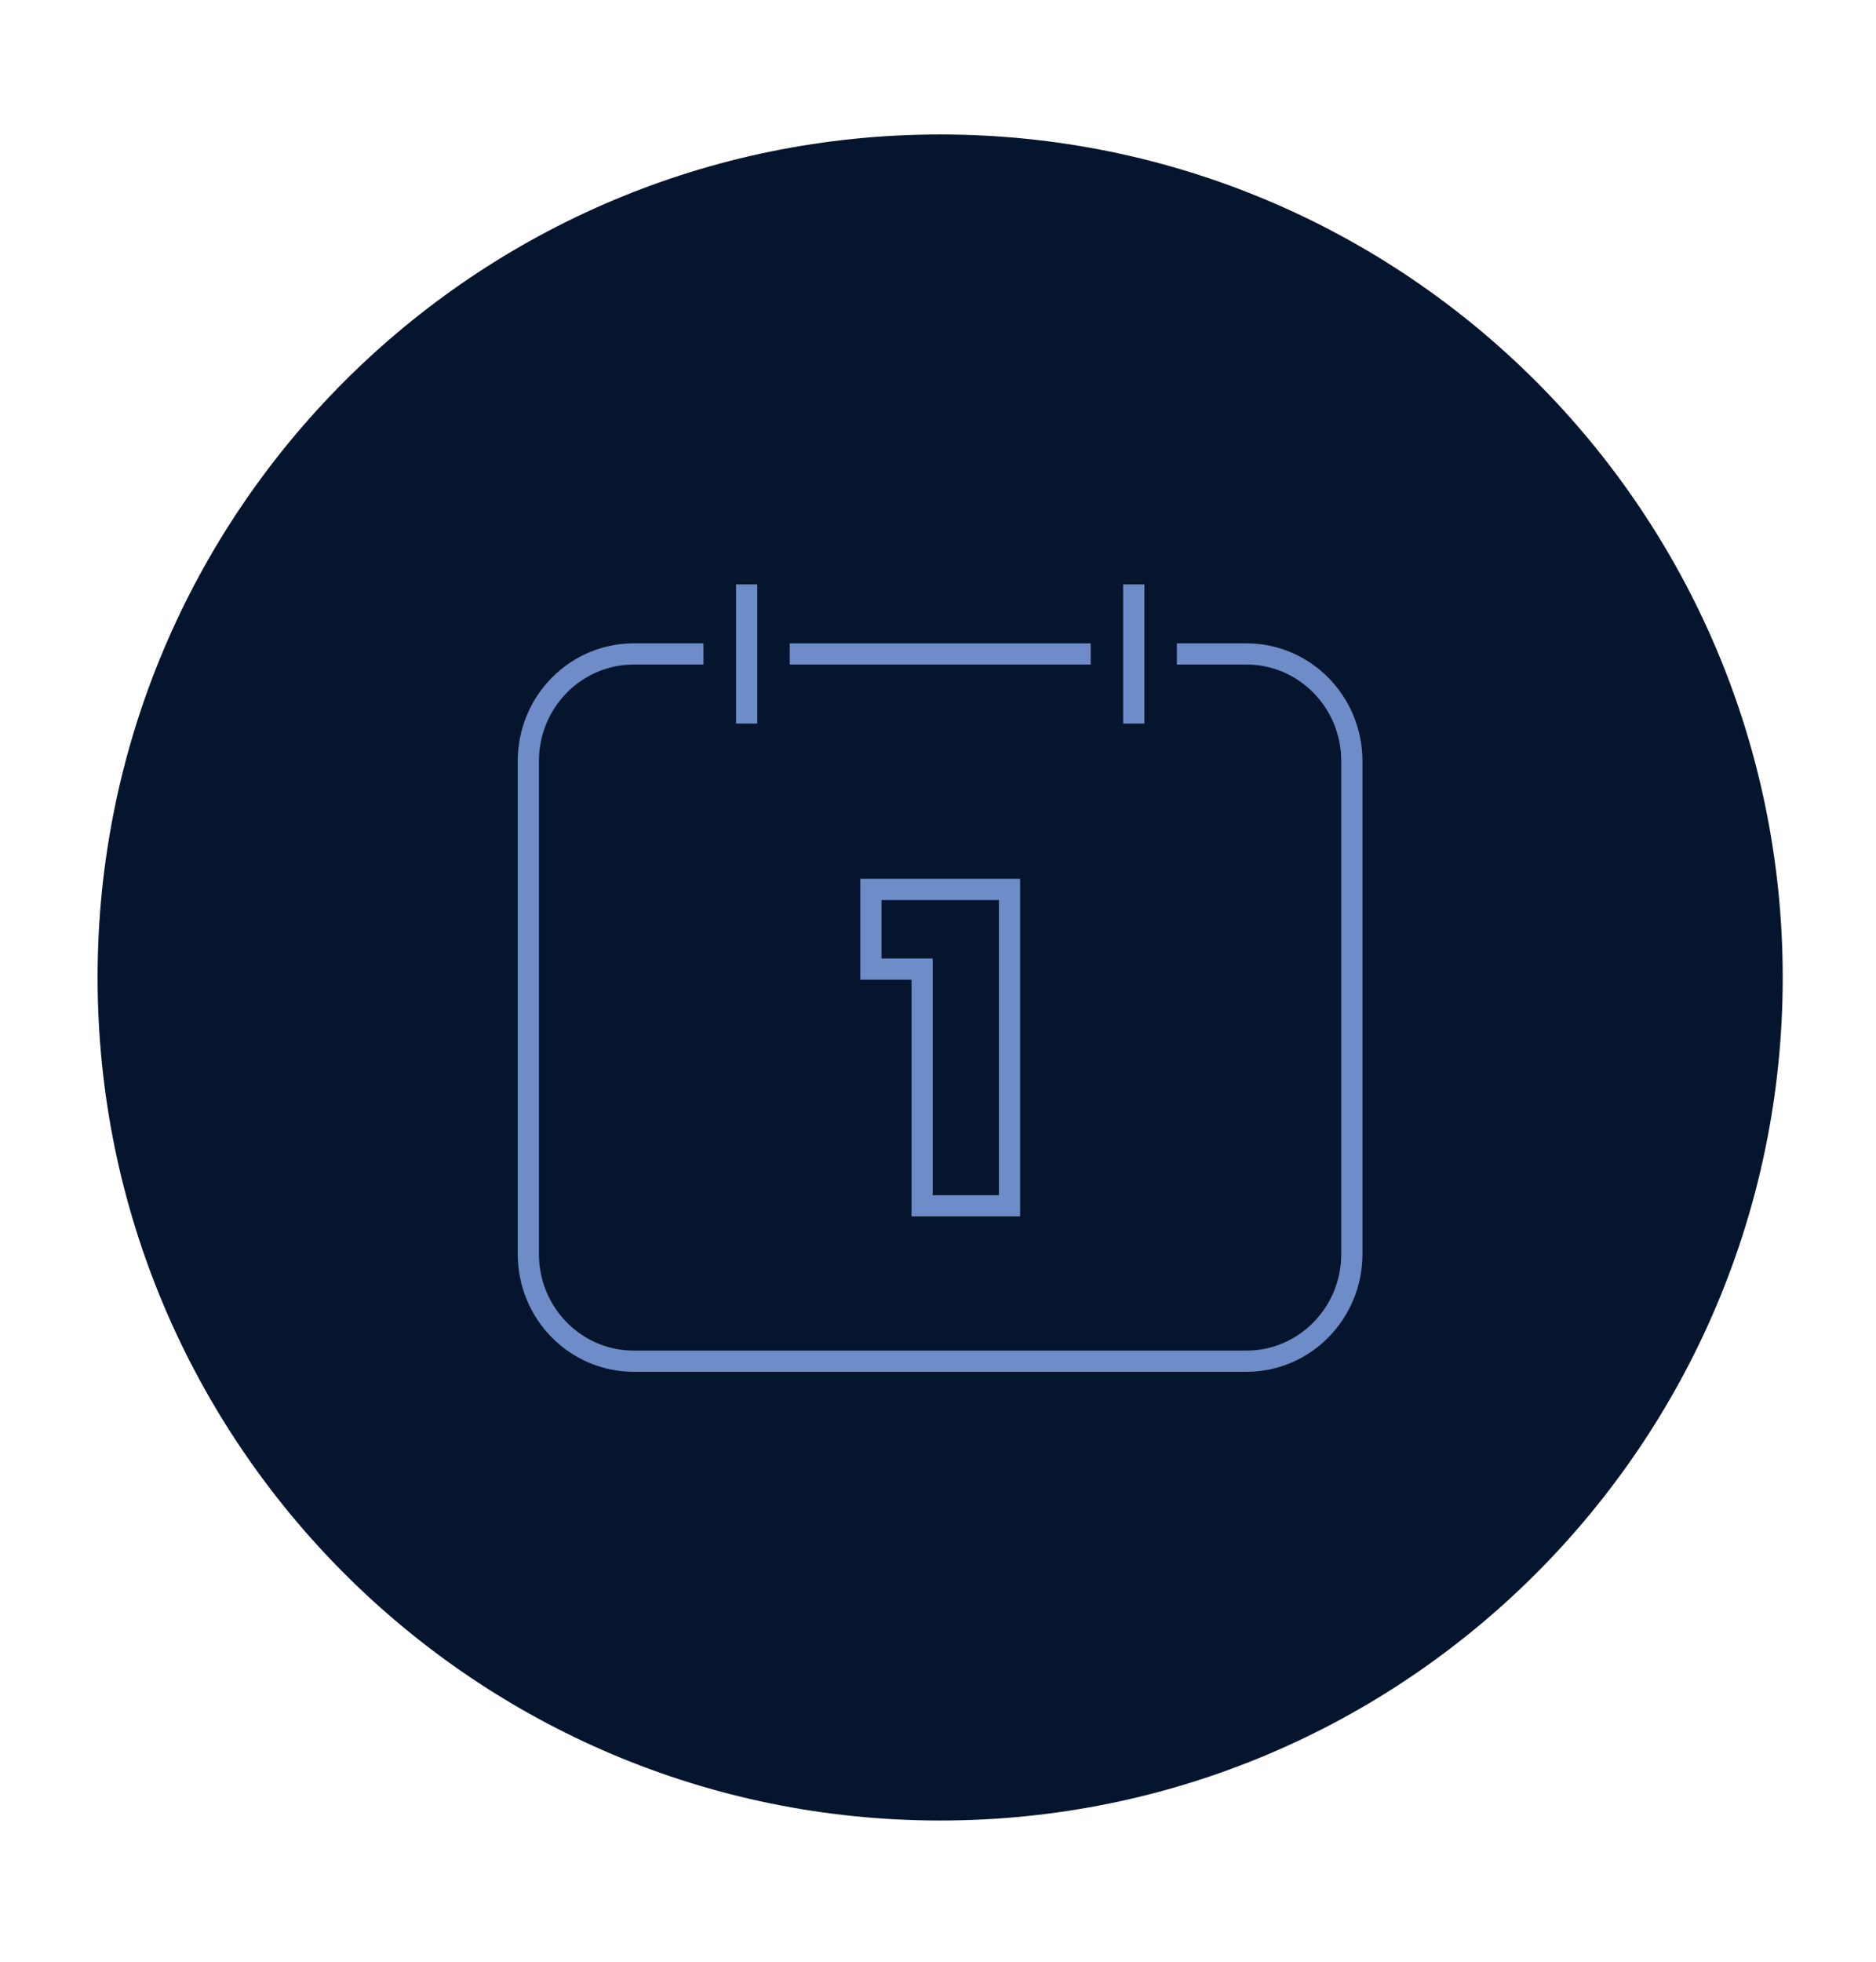<svg width="177" height="185" viewBox="0 0 177 185" fill="none" xmlns="http://www.w3.org/2000/svg">
<path d="M88.703 171.66C132.61 171.66 168.199 136.071 168.199 92.164C168.199 48.256 132.61 12.679 88.703 12.679C44.795 12.679 9.207 48.267 9.207 92.164C9.207 136.061 44.795 171.66 88.703 171.66Z" fill="#05152E"/>
<path d="M82.17 91.376V83.865H95.248V113.697H87.002V91.376H82.17Z" stroke="#6E8CC7" stroke-width="2" stroke-miterlimit="10"/>
<path d="M74.512 61.66H102.905" stroke="#6E8CC7" stroke-width="2" stroke-miterlimit="10"/>
<path d="M111.035 61.66H117.6C123.093 61.66 127.547 66.187 127.547 71.765V118.246C127.547 123.824 123.093 128.351 117.6 128.351H59.806C54.301 128.351 49.848 123.834 49.848 118.246V71.765C49.848 66.187 54.301 61.66 59.806 61.66H66.371" stroke="#6E8CC7" stroke-width="2" stroke-miterlimit="10"/>
<path d="M106.969 55.105V68.225" stroke="#6E8CC7" stroke-width="2" stroke-miterlimit="10"/>
<path d="M70.447 55.105V68.225" stroke="#6E8CC7" stroke-width="2" stroke-miterlimit="10"/>
</svg>
